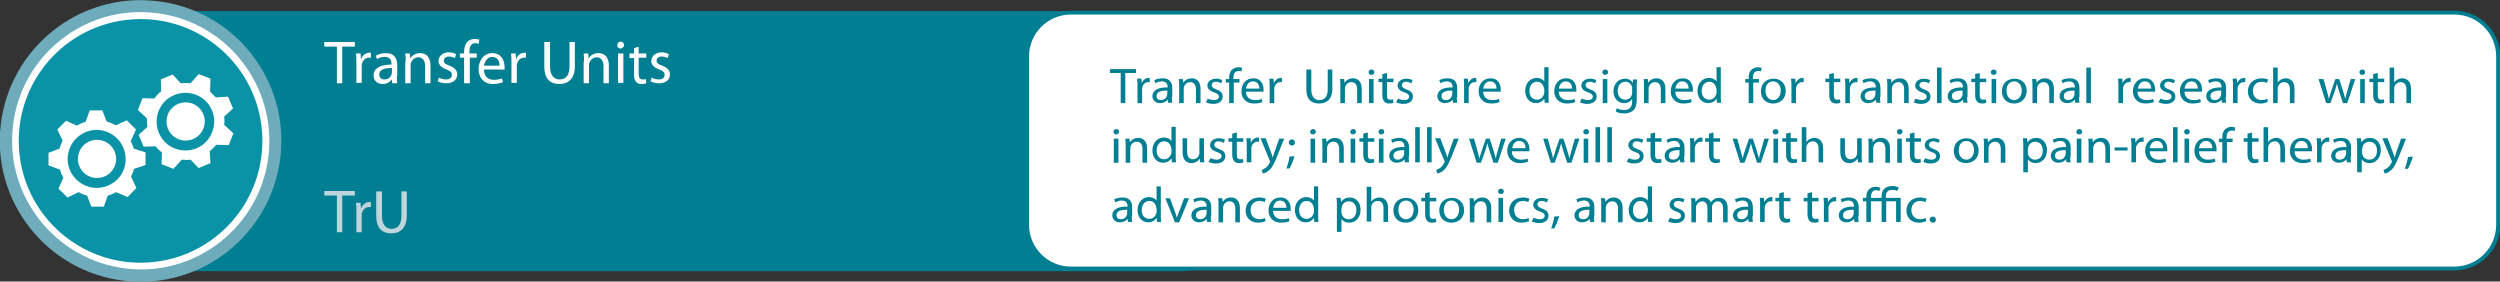 <?xml version="1.0" encoding="utf-8"?>
<!-- Generator: Adobe Illustrator 22.1.0, SVG Export Plug-In . SVG Version: 6.00 Build 0)  -->
<svg version="1.1"
	 id="Ebene_1" inkscape:version="0.92.3 (2405546, 2018-03-11)" sodipodi:docname="TrUs.svg" xmlns:cc="http://creativecommons.org/ns#" xmlns:dc="http://purl.org/dc/elements/1.1/" xmlns:inkscape="http://www.inkscape.org/namespaces/inkscape" xmlns:rdf="http://www.w3.org/1999/02/22-rdf-syntax-ns#" xmlns:sodipodi="http://sodipodi.sourceforge.net/DTD/sodipodi-0.dtd" xmlns:svg="http://www.w3.org/2000/svg"
	 xmlns="http://www.w3.org/2000/svg" xmlns:xlink="http://www.w3.org/1999/xlink" x="0px" y="0px" viewBox="0 0 654.5 73.7"
	 style="enable-background:new 0 0 654.5 73.7;" xml:space="preserve">
<rect x="0" y="0" width="654.5" height="73.7" fill="#333333" stroke="none"/>
<style type="text/css">
	.st0{fill:#007E92;}
	.st1{enable-background:new    ;}
	.st2{fill:#FFFFFF;}
	.st3{fill:#BED5DD;}
	.st4{fill:#0A93A7;}
	.st5{fill:#6EACBC;}
</style>
<sodipodi:namedview  bordercolor="#666666" borderopacity="1" gridtolerance="10" guidetolerance="10" id="namedview205" inkscape:current-layer="Ebene_1" inkscape:cx="327.27499" inkscape:cy="36.849998" inkscape:pageopacity="0" inkscape:pageshadow="2" inkscape:window-height="965" inkscape:window-maximized="1" inkscape:window-width="1280" inkscape:window-x="0" inkscape:window-y="0" inkscape:zoom="0.44458025" objecttolerance="10" pagecolor="#ffffff" showgrid="false">
	</sodipodi:namedview>
<title  id="title6">TrU_FINAL</title>
<path id="rect8" class="st0" d="M45.8,2.9h263.6c6.9,0,12.6,5.6,12.6,12.6v42.9c0,6.9-5.6,12.6-12.6,12.6H45.8
	c-6.9,0-12.6-5.6-12.6-12.6V15.4C33.3,8.5,38.9,2.9,45.8,2.9z"/>
<g class="st1">
	<path class="st2" d="M88.2,12.2h-3.3V11h8v1.2h-3.3v9.6h-1.4V12.2z"/>
</g>
<g class="st1">
	<path class="st2" d="M93.3,16.4c0-0.9,0-1.7-0.1-2.4h1.2l0.1,1.5h0c0.4-1,1.2-1.7,2.2-1.7c0.1,0,0.3,0,0.4,0v1.3
		c-0.1,0-0.3,0-0.5,0c-1,0-1.7,0.8-1.9,1.8c0,0.2,0,0.4,0,0.7v4.1h-1.4V16.4z"/>
</g>
<g class="st1">
	<path class="st2" d="M103.9,19.9c0,0.7,0,1.3,0.1,1.9h-1.3l-0.1-1h0c-0.4,0.6-1.3,1.2-2.4,1.2c-1.6,0-2.4-1.1-2.4-2.2
		c0-1.9,1.7-2.9,4.7-2.9v-0.2c0-0.6-0.2-1.8-1.8-1.8c-0.7,0-1.5,0.2-2,0.6l-0.3-0.9c0.6-0.4,1.6-0.7,2.6-0.7c2.4,0,3,1.6,3,3.2V19.9
		z M102.6,17.8c-1.5,0-3.3,0.2-3.3,1.7c0,0.9,0.6,1.3,1.3,1.3c1,0,1.7-0.6,1.9-1.3c0-0.1,0.1-0.3,0.1-0.4V17.8z"/>
	<path class="st2" d="M106.2,16.1c0-0.8,0-1.5-0.1-2.1h1.2l0.1,1.3h0c0.4-0.7,1.3-1.4,2.6-1.4c1.1,0,2.7,0.6,2.7,3.3v4.6h-1.4v-4.5
		c0-1.2-0.5-2.3-1.8-2.3c-0.9,0-1.6,0.7-1.9,1.4c-0.1,0.2-0.1,0.4-0.1,0.7v4.7h-1.4V16.1z"/>
	<path class="st2" d="M114.9,20.3c0.4,0.3,1.2,0.5,1.9,0.5c1,0,1.5-0.5,1.5-1.2c0-0.7-0.4-1-1.4-1.4c-1.4-0.5-2.1-1.3-2.1-2.2
		c0-1.2,1-2.3,2.7-2.3c0.8,0,1.5,0.2,1.9,0.5l-0.3,1c-0.3-0.2-0.9-0.4-1.6-0.4c-0.8,0-1.3,0.5-1.3,1.1c0,0.6,0.4,0.9,1.5,1.3
		c1.3,0.5,2,1.2,2,2.3c0,1.4-1.1,2.3-2.9,2.3c-0.8,0-1.6-0.2-2.2-0.5L114.9,20.3z"/>
</g>
<g class="st1">
	<path class="st2" d="M121.5,21.8v-6.7h-1.1V14h1.1v-0.4c0-1.1,0.3-2.1,0.9-2.7c0.5-0.5,1.2-0.7,1.9-0.7c0.5,0,0.9,0.1,1.2,0.2
		l-0.2,1.1c-0.2-0.1-0.5-0.2-0.9-0.2c-1.2,0-1.5,1.1-1.5,2.2V14h1.9v1.1H123v6.7H121.5z"/>
</g>
<g class="st1">
	<path class="st2" d="M126.7,18.2c0,1.9,1.2,2.7,2.6,2.7c1,0,1.6-0.2,2.1-0.4l0.3,1c-0.5,0.2-1.4,0.5-2.6,0.5
		c-2.4,0-3.8-1.6-3.8-3.9c0-2.3,1.4-4.2,3.6-4.2c2.5,0,3.2,2.2,3.2,3.6c0,0.3,0,0.5,0,0.7H126.7z M130.8,17.2c0-0.9-0.4-2.3-1.9-2.3
		c-1.4,0-2,1.3-2.2,2.3H130.8z"/>
	<path class="st2" d="M133.9,16.4c0-0.9,0-1.7-0.1-2.4h1.2l0.1,1.5h0c0.4-1,1.2-1.7,2.2-1.7c0.1,0,0.3,0,0.4,0v1.3
		c-0.1,0-0.3,0-0.5,0c-1,0-1.7,0.8-1.9,1.8c0,0.2,0,0.4,0,0.7v4.1h-1.4V16.4z"/>
	<path class="st2" d="M144,11v6.4c0,2.4,1.1,3.4,2.5,3.4c1.6,0,2.6-1.1,2.6-3.4V11h1.4v6.3c0,3.3-1.7,4.7-4.1,4.7
		c-2.2,0-3.9-1.2-3.9-4.6V11H144z"/>
	<path class="st2" d="M152.9,16.1c0-0.8,0-1.5-0.1-2.1h1.2l0.1,1.3h0c0.4-0.7,1.3-1.4,2.6-1.4c1.1,0,2.7,0.6,2.7,3.3v4.6h-1.4v-4.5
		c0-1.2-0.5-2.3-1.8-2.3c-0.9,0-1.6,0.7-1.9,1.4c-0.1,0.2-0.1,0.4-0.1,0.7v4.7h-1.4V16.1z"/>
	<path class="st2" d="M162.4,12.7c-0.5,0-0.8-0.4-0.8-0.9c0-0.5,0.4-0.9,0.9-0.9c0.5,0,0.9,0.4,0.9,0.9
		C163.3,12.3,163,12.7,162.4,12.7L162.4,12.7z M161.8,21.8V14h1.4v7.7H161.8z"/>
	<path class="st2" d="M167.2,12.2V14h2v1.1h-2v4.2c0,1,0.3,1.5,1.1,1.5c0.4,0,0.6,0,0.8-0.1l0.1,1.1c-0.3,0.1-0.7,0.2-1.2,0.2
		c-0.7,0-1.2-0.2-1.5-0.6c-0.4-0.4-0.5-1.1-0.5-2v-4.2h-1.2V14h1.2v-1.4L167.2,12.2z"/>
	<path class="st2" d="M170.6,20.3c0.4,0.3,1.2,0.5,1.9,0.5c1,0,1.5-0.5,1.5-1.2c0-0.7-0.4-1-1.4-1.4c-1.4-0.5-2.1-1.3-2.1-2.2
		c0-1.2,1-2.3,2.7-2.3c0.8,0,1.5,0.2,1.9,0.5l-0.3,1c-0.3-0.2-0.9-0.4-1.6-0.4c-0.8,0-1.3,0.5-1.3,1.1c0,0.6,0.4,0.9,1.5,1.3
		c1.3,0.5,2,1.2,2,2.3c0,1.4-1.1,2.3-2.9,2.3c-0.8,0-1.6-0.2-2.2-0.5L170.6,20.3z"/>
</g>
<g class="st1">
	<path class="st3" d="M88.2,51.2h-3.3v-1.2h8v1.2h-3.3v9.6h-1.4V51.2z"/>
</g>
<g class="st1">
	<path class="st3" d="M93.3,55.5c0-0.9,0-1.7-0.1-2.4h1.2l0.1,1.5h0c0.4-1,1.2-1.7,2.2-1.7c0.1,0,0.3,0,0.4,0v1.3
		c-0.1,0-0.3,0-0.5,0c-1,0-1.7,0.8-1.9,1.8c0,0.2,0,0.4,0,0.7v4.1h-1.4V55.5z"/>
	<path class="st3" d="M100,50.1v6.4c0,2.4,1.1,3.4,2.5,3.4c1.6,0,2.6-1.1,2.6-3.4v-6.4h1.4v6.3c0,3.3-1.7,4.7-4.1,4.7
		c-2.2,0-3.9-1.2-3.9-4.6v-6.4H100z"/>
</g>
<circle id="circle26" class="st2" cx="36.9" cy="36.8" r="35"/>
<ellipse id="circle28" transform="matrix(0.993 -0.116 0.116 0.993 -4.021 4.513)" class="st4" cx="36.8" cy="36.9" rx="31.9" ry="31.9"/>
<path id="path30" class="st5" d="M0.2,32.6c-2.4,20.2,12.1,38.5,32.3,40.9c20.2,2.4,38.5-12.1,40.9-32.3
	C75.8,20.9,61.3,2.6,41.1,0.3c0,0,0,0,0,0C20.9-2.1,2.6,12.4,0.2,32.6z M70.3,40.7C68.2,59.2,51.4,72.5,33,70.3S1.2,51.4,3.4,32.9
	C5.5,14.5,22.3,1.2,40.7,3.4C59.2,5.5,72.4,22.3,70.3,40.7z"/>
<path id="path32" class="st2" d="M38.1,43.2v-3.3l-3.1-1c-0.2-0.7-0.4-1.3-0.8-1.9l1.4-3.1l-2.4-2.4l-2.9,1.3
	c-0.8-0.4-1.6-0.8-2.4-1l-1.1-2.9h-3.3l-1.1,3c-0.8,0.2-1.6,0.6-2.3,1l-2.8-1.3L15,33.9l1.4,2.9c-0.3,0.7-0.6,1.3-0.8,2.1L12.7,40
	v3.3l3,1.1c0.2,0.7,0.5,1.5,0.9,2.1l-1.3,2.9l2.4,2.3l2.9-1.4c0.7,0.4,1.4,0.7,2.2,0.9l1.1,2.9h3.3l1-2.9c0.8-0.2,1.5-0.5,2.2-0.9
	l3,1.3l2.3-2.4l-1.4-3c0.3-0.6,0.6-1.3,0.8-2L38.1,43.2z M25.4,49.2c-4.2,0-7.6-3.3-7.7-7.5c0-4.2,3.3-7.6,7.5-7.7
	c4.2,0,7.6,3.3,7.7,7.5C33,45.7,29.7,49.1,25.4,49.2C25.5,49.2,25.4,49.2,25.4,49.2L25.4,49.2z"/>
<circle id="circle34" class="st2" cx="25.4" cy="41.6" r="5"/>
<path id="path36" class="st2" d="M61,28.4l-1.3-3.1l-3.2,0.2C56,25,55.5,24.5,55,24l0.1-3.4L52,19.4l-2.1,2.4
	c-0.9-0.1-1.7-0.1-2.6,0l-2.1-2.3l-3.1,1.3l0.1,3.1c-0.7,0.5-1.3,1.2-1.8,1.9l-3.1-0.1l-1.2,3.1l2.4,2.2c-0.1,0.7,0,1.5,0.1,2.2
	l-2.3,2.1l1.3,3.1l3.1-0.1c0.5,0.6,1.1,1.2,1.7,1.6L42.3,43l3.1,1.2l2.2-2.4c0.8,0.1,1.6,0.1,2.3,0l2.1,2.2l3.1-1.3l-0.2-3.1
	c0.6-0.5,1.2-1.1,1.7-1.7l3.3,0.1l1.2-3.1l-2.4-2.2c0.1-0.7,0.1-1.4,0-2.2L61,28.4z M51.5,38.8c-3.8,1.6-8.3-0.1-9.9-4
	c-1.6-3.8,0.1-8.3,4-9.9c3.8-1.6,8.3,0.1,9.9,4c0,0,0,0,0,0C57.1,32.7,55.3,37.2,51.5,38.8z"/>
<circle id="circle38" class="st2" cx="48.6" cy="31.8" r="5"/>
<path id="rect40" class="st2" d="M280.4,3.4h362.2c6.4,0,11.5,5.1,11.5,11.5v44c0,6.4-5.1,11.5-11.5,11.5H280.4
	c-6.4,0-11.5-5.1-11.5-11.5v-44C268.9,8.5,274,3.4,280.4,3.4z"/>
<path id="path42" class="st0" d="M642.5,3.8c6.1,0,11,4.9,11,11v44c0,6.1-4.9,11-11,11l0,0H280.4c-6.1,0-11-4.9-11-11l0,0v-44
	c0-6.1,4.9-11,11-11H642.5 M642.5,2.8H280.4c-6.6,0-12,5.4-12,12v44c0,6.6,5.4,12,12,12h362.2c6.6,0,12-5.4,12-12v-44
	C654.5,8.2,649.2,2.8,642.5,2.8z"/>
<g class="st1">
	<path class="st0" d="M293.4,19.1h-2.8v-1h6.8v1h-2.8V27h-1.2V19.1z"/>
</g>
<g class="st1">
	<path class="st0" d="M297.8,22.6c0-0.7,0-1.4-0.1-2h1.1l0.1,1.2h0c0.3-0.8,1-1.4,1.8-1.4c0.1,0,0.2,0,0.3,0v1.1c-0.1,0-0.2,0-0.4,0
		c-0.8,0-1.4,0.6-1.6,1.5c0,0.2,0,0.4,0,0.5V27h-1.2V22.6z"/>
</g>
<g class="st1">
	<path class="st0" d="M306.8,25.4c0,0.5,0,1.1,0.1,1.5h-1.1l-0.1-0.8h0c-0.4,0.5-1.1,0.9-2,0.9c-1.3,0-2-0.9-2-1.8
		c0-1.5,1.4-2.4,4-2.3v-0.1c0-0.5-0.2-1.5-1.5-1.5c-0.6,0-1.3,0.2-1.7,0.5l-0.3-0.8c0.5-0.3,1.4-0.5,2.2-0.5c2,0,2.5,1.3,2.5,2.6
		V25.4z M305.6,23.7c-1.3,0-2.8,0.2-2.8,1.4c0,0.8,0.5,1.1,1.1,1.1c0.9,0,1.4-0.5,1.6-1.1c0-0.1,0.1-0.2,0.1-0.4V23.7z"/>
	<path class="st0" d="M308.7,22.4c0-0.7,0-1.2-0.1-1.7h1.1l0.1,1h0c0.3-0.6,1.1-1.2,2.2-1.2c0.9,0,2.3,0.5,2.3,2.7V27h-1.2v-3.6
		c0-1-0.4-1.9-1.5-1.9c-0.8,0-1.4,0.5-1.6,1.2c-0.1,0.1-0.1,0.4-0.1,0.5V27h-1.2V22.4z"/>
	<path class="st0" d="M316.2,25.8c0.4,0.2,1,0.4,1.6,0.4c0.9,0,1.3-0.4,1.3-0.9c0-0.5-0.3-0.8-1.2-1.1c-1.2-0.4-1.8-1-1.8-1.8
		c0-1,0.9-1.8,2.3-1.8c0.7,0,1.3,0.2,1.6,0.4l-0.3,0.8c-0.3-0.1-0.7-0.4-1.4-0.4c-0.7,0-1.1,0.4-1.1,0.9c0,0.5,0.4,0.8,1.2,1.1
		c1.1,0.4,1.7,0.9,1.7,1.9c0,1.1-0.9,1.9-2.5,1.9c-0.7,0-1.4-0.2-1.9-0.4L316.2,25.8z"/>
</g>
<g class="st1">
	<path class="st0" d="M321.8,27v-5.4h-0.9v-0.9h0.9v-0.3c0-0.9,0.2-1.7,0.8-2.2c0.5-0.4,1.1-0.6,1.6-0.6c0.4,0,0.8,0.1,1,0.2
		l-0.2,0.9c-0.2-0.1-0.4-0.1-0.8-0.1c-1,0-1.3,0.9-1.3,1.8v0.3h1.6v0.9H323V27H321.8z"/>
</g>
<g class="st1">
	<path class="st0" d="M326.2,24c0,1.5,1.1,2.2,2.3,2.2c0.9,0,1.4-0.1,1.8-0.3l0.2,0.8c-0.4,0.2-1.2,0.4-2.2,0.4
		c-2,0-3.3-1.3-3.3-3.2c0-1.9,1.2-3.4,3.1-3.4c2.2,0,2.7,1.8,2.7,3c0,0.2,0,0.4,0,0.5H326.2z M329.7,23.2c0-0.7-0.3-1.9-1.7-1.9
		c-1.2,0-1.7,1.1-1.8,1.9H329.7z"/>
	<path class="st0" d="M332.4,22.6c0-0.7,0-1.4-0.1-2h1.1l0.1,1.2h0c0.3-0.8,1-1.4,1.8-1.4c0.1,0,0.2,0,0.3,0v1.1c-0.1,0-0.2,0-0.4,0
		c-0.8,0-1.4,0.6-1.6,1.5c0,0.2,0,0.4,0,0.5V27h-1.2V22.6z"/>
</g>
<g class="st1">
	<path class="st0" d="M343.3,18.2v5.2c0,2,0.9,2.8,2.1,2.8c1.4,0,2.2-0.9,2.2-2.8v-5.2h1.2v5.1c0,2.7-1.5,3.8-3.5,3.8
		c-1.9,0-3.3-1-3.3-3.7v-5.2H343.3z"/>
	<path class="st0" d="M350.9,22.4c0-0.7,0-1.2-0.1-1.7h1.1l0.1,1h0c0.3-0.6,1.1-1.2,2.2-1.2c0.9,0,2.3,0.5,2.3,2.7V27h-1.2v-3.6
		c0-1-0.4-1.9-1.5-1.9c-0.8,0-1.4,0.5-1.6,1.2c-0.1,0.1-0.1,0.4-0.1,0.5V27h-1.2V22.4z"/>
	<path class="st0" d="M359,19.6c-0.4,0-0.7-0.3-0.7-0.7c0-0.4,0.3-0.7,0.8-0.7c0.4,0,0.7,0.3,0.7,0.7
		C359.8,19.3,359.5,19.6,359,19.6L359,19.6z M358.4,27v-6.3h1.2V27H358.4z"/>
	<path class="st0" d="M363.1,19.1v1.5h1.7v0.9h-1.7v3.4c0,0.8,0.2,1.2,0.9,1.2c0.3,0,0.5,0,0.7-0.1l0.1,0.9
		c-0.2,0.1-0.6,0.2-1.1,0.2c-0.6,0-1-0.2-1.3-0.5c-0.3-0.4-0.5-0.9-0.5-1.7v-3.4h-1v-0.9h1v-1.2L363.1,19.1z"/>
	<path class="st0" d="M366,25.8c0.4,0.2,1,0.4,1.6,0.4c0.9,0,1.3-0.4,1.3-0.9c0-0.5-0.3-0.8-1.2-1.1c-1.2-0.4-1.8-1-1.8-1.8
		c0-1,0.9-1.8,2.3-1.8c0.7,0,1.3,0.2,1.6,0.4l-0.3,0.8c-0.3-0.1-0.7-0.4-1.4-0.4c-0.7,0-1.1,0.4-1.1,0.9c0,0.5,0.4,0.8,1.2,1.1
		c1.1,0.4,1.7,0.9,1.7,1.9c0,1.1-0.9,1.9-2.5,1.9c-0.7,0-1.4-0.2-1.9-0.4L366,25.8z"/>
</g>
<g class="st1">
	<path class="st0" d="M381.4,25.4c0,0.5,0,1.1,0.1,1.5h-1.1l-0.1-0.8h0c-0.4,0.5-1.1,0.9-2,0.9c-1.3,0-2-0.9-2-1.8
		c0-1.5,1.4-2.4,4-2.3v-0.1c0-0.5-0.2-1.5-1.5-1.5c-0.6,0-1.3,0.2-1.7,0.5l-0.3-0.8c0.5-0.3,1.4-0.5,2.2-0.5c2,0,2.5,1.3,2.5,2.6
		V25.4z M380.2,23.7c-1.3,0-2.8,0.2-2.8,1.4c0,0.8,0.5,1.1,1.1,1.1c0.9,0,1.4-0.5,1.6-1.1c0-0.1,0.1-0.2,0.1-0.4V23.7z"/>
</g>
<g class="st1">
	<path class="st0" d="M383.3,22.6c0-0.7,0-1.4-0.1-2h1.1l0.1,1.2h0c0.3-0.8,1-1.4,1.8-1.4c0.1,0,0.2,0,0.3,0v1.1c-0.1,0-0.2,0-0.4,0
		c-0.8,0-1.4,0.6-1.6,1.5c0,0.2,0,0.4,0,0.5V27h-1.2V22.6z"/>
</g>
<g class="st1">
	<path class="st0" d="M388.3,24c0,1.5,1.1,2.2,2.3,2.2c0.9,0,1.4-0.1,1.8-0.3l0.2,0.8c-0.4,0.2-1.2,0.4-2.2,0.4
		c-2,0-3.3-1.3-3.3-3.2c0-1.9,1.2-3.4,3.1-3.4c2.2,0,2.7,1.8,2.7,3c0,0.2,0,0.4,0,0.5H388.3z M391.8,23.2c0-0.7-0.3-1.9-1.7-1.9
		c-1.2,0-1.7,1.1-1.8,1.9H391.8z"/>
</g>
<g class="st1">
	<path class="st0" d="M405.4,17.7v7.6c0,0.6,0,1.2,0.1,1.6h-1.1l-0.1-1.1h0c-0.4,0.7-1.2,1.2-2.2,1.2c-1.6,0-2.8-1.3-2.8-3.2
		c0-2.1,1.4-3.4,3-3.4c1,0,1.7,0.5,2,0.9h0v-3.7H405.4z M404.2,23.2c0-0.2,0-0.3-0.1-0.5c-0.2-0.7-0.8-1.3-1.7-1.3c-1.2,0-2,1-2,2.4
		c0,1.3,0.7,2.3,2,2.3c0.8,0,1.5-0.5,1.8-1.4c0-0.1,0.1-0.3,0.1-0.5V23.2z"/>
	<path class="st0" d="M408.1,24c0,1.5,1.1,2.2,2.3,2.2c0.9,0,1.4-0.1,1.8-0.3l0.2,0.8c-0.4,0.2-1.2,0.4-2.2,0.4
		c-2,0-3.3-1.3-3.3-3.2c0-1.9,1.2-3.4,3.1-3.4c2.2,0,2.7,1.8,2.7,3c0,0.2,0,0.4,0,0.5H408.1z M411.6,23.2c0-0.7-0.3-1.9-1.7-1.9
		c-1.2,0-1.7,1.1-1.8,1.9H411.6z"/>
	<path class="st0" d="M414.1,25.8c0.4,0.2,1,0.4,1.6,0.4c0.9,0,1.3-0.4,1.3-0.9c0-0.5-0.3-0.8-1.2-1.1c-1.2-0.4-1.8-1-1.8-1.8
		c0-1,0.9-1.8,2.3-1.8c0.7,0,1.3,0.2,1.6,0.4l-0.3,0.8c-0.3-0.1-0.7-0.4-1.4-0.4c-0.7,0-1.1,0.4-1.1,0.9c0,0.5,0.4,0.8,1.2,1.1
		c1.1,0.4,1.7,0.9,1.7,1.9c0,1.1-0.9,1.9-2.5,1.9c-0.7,0-1.4-0.2-1.9-0.4L414.1,25.8z"/>
	<path class="st0" d="M420.2,19.6c-0.4,0-0.7-0.3-0.7-0.7c0-0.4,0.3-0.7,0.8-0.7c0.4,0,0.7,0.3,0.7,0.7
		C421,19.3,420.7,19.6,420.2,19.6L420.2,19.6z M419.6,27v-6.3h1.2V27H419.6z"/>
</g>
<g class="st1">
	<path class="st0" d="M428.5,26c0,1.5-0.3,2.3-0.9,2.9c-0.7,0.6-1.6,0.8-2.4,0.8c-0.8,0-1.7-0.2-2.2-0.5l0.3-0.9
		c0.4,0.3,1.1,0.5,1.9,0.5c1.2,0,2.1-0.6,2.1-2.2v-0.7h0c-0.4,0.6-1.1,1.1-2.1,1.1c-1.6,0-2.8-1.3-2.8-3.1c0-2.1,1.5-3.3,3-3.3
		c1.1,0,1.8,0.6,2.1,1.1h0l0-0.9h1.1c0,0.4-0.1,1-0.1,1.7V26z M427.3,23.1c0-0.2,0-0.4-0.1-0.5c-0.2-0.7-0.8-1.2-1.7-1.2
		c-1.1,0-2,0.9-2,2.4c0,1.2,0.7,2.3,2,2.3c0.8,0,1.4-0.4,1.7-1.2c0.1-0.2,0.1-0.4,0.1-0.6V23.1z"/>
</g>
<g class="st1">
	<path class="st0" d="M430.4,22.4c0-0.7,0-1.2-0.1-1.7h1.1l0.1,1h0c0.3-0.6,1.1-1.2,2.2-1.2c0.9,0,2.3,0.5,2.3,2.7V27h-1.2v-3.6
		c0-1-0.4-1.9-1.5-1.9c-0.8,0-1.4,0.5-1.6,1.2c-0.1,0.1-0.1,0.4-0.1,0.5V27h-1.2V22.4z"/>
	<path class="st0" d="M438.6,24c0,1.5,1.1,2.2,2.3,2.2c0.9,0,1.4-0.1,1.8-0.3l0.2,0.8c-0.4,0.2-1.2,0.4-2.2,0.4
		c-2,0-3.3-1.3-3.3-3.2c0-1.9,1.2-3.4,3.1-3.4c2.2,0,2.7,1.8,2.7,3c0,0.2,0,0.4,0,0.5H438.6z M442.1,23.2c0-0.7-0.3-1.9-1.7-1.9
		c-1.2,0-1.7,1.1-1.8,1.9H442.1z"/>
	<path class="st0" d="M450.5,17.7v7.6c0,0.6,0,1.2,0.1,1.6h-1.1l-0.1-1.1h0c-0.4,0.7-1.2,1.2-2.2,1.2c-1.6,0-2.8-1.3-2.8-3.2
		c0-2.1,1.4-3.4,3-3.4c1,0,1.7,0.5,2,0.9h0v-3.7H450.5z M449.3,23.2c0-0.2,0-0.3-0.1-0.5c-0.2-0.7-0.8-1.3-1.7-1.3c-1.2,0-2,1-2,2.4
		c0,1.3,0.7,2.3,2,2.3c0.8,0,1.5-0.5,1.8-1.4c0-0.1,0.1-0.3,0.1-0.5V23.2z"/>
</g>
<g class="st1">
	<path class="st0" d="M457.8,27v-5.4h-0.9v-0.9h0.9v-0.3c0-0.9,0.2-1.7,0.8-2.2c0.5-0.4,1.1-0.6,1.6-0.6c0.4,0,0.8,0.1,1,0.2
		l-0.2,0.9c-0.2-0.1-0.4-0.1-0.8-0.1c-1,0-1.3,0.9-1.3,1.8v0.3h1.6v0.9H459V27H457.8z"/>
</g>
<g class="st1">
	<path class="st0" d="M464.2,27.1c-1.8,0-3.2-1.2-3.2-3.2c0-2.1,1.5-3.3,3.3-3.3c1.9,0,3.2,1.3,3.2,3.2
		C467.5,26.1,465.8,27.1,464.2,27.1L464.2,27.1z M464.2,26.2c1.1,0,2-1,2-2.5c0-1.1-0.6-2.4-2-2.4c-1.4,0-2,1.2-2,2.4
		C462.2,25.2,463.1,26.2,464.2,26.2L464.2,26.2z"/>
	<path class="st0" d="M469,22.6c0-0.7,0-1.4-0.1-2h1.1l0.1,1.2h0c0.3-0.8,1-1.4,1.8-1.4c0.1,0,0.2,0,0.3,0v1.1c-0.1,0-0.2,0-0.4,0
		c-0.8,0-1.4,0.6-1.6,1.5c0,0.2,0,0.4,0,0.5V27H469V22.6z"/>
</g>
<g class="st1">
	<path class="st0" d="M480.1,19.1v1.5h1.7v0.9h-1.7v3.4c0,0.8,0.2,1.2,0.9,1.2c0.3,0,0.5,0,0.7-0.1l0.1,0.9
		c-0.2,0.1-0.6,0.2-1.1,0.2c-0.6,0-1-0.2-1.3-0.5c-0.3-0.4-0.5-0.9-0.5-1.7v-3.4h-1v-0.9h1v-1.2L480.1,19.1z"/>
</g>
<g class="st1">
	<path class="st0" d="M483.1,22.6c0-0.7,0-1.4-0.1-2h1.1l0.1,1.2h0c0.3-0.8,1-1.4,1.8-1.4c0.1,0,0.2,0,0.3,0v1.1c-0.1,0-0.2,0-0.4,0
		c-0.8,0-1.4,0.6-1.6,1.5c0,0.2,0,0.4,0,0.5V27h-1.2V22.6z"/>
</g>
<g class="st1">
	<path class="st0" d="M492.2,25.4c0,0.5,0,1.1,0.1,1.5h-1.1l-0.1-0.8h0c-0.4,0.5-1.1,0.9-2,0.9c-1.3,0-2-0.9-2-1.8
		c0-1.5,1.4-2.4,4-2.3v-0.1c0-0.5-0.2-1.5-1.5-1.5c-0.6,0-1.3,0.2-1.7,0.5l-0.3-0.8c0.5-0.3,1.4-0.5,2.2-0.5c2,0,2.5,1.3,2.5,2.6
		V25.4z M491,23.7c-1.3,0-2.8,0.2-2.8,1.4c0,0.8,0.5,1.1,1.1,1.1c0.9,0,1.4-0.5,1.6-1.1c0-0.1,0.1-0.2,0.1-0.4V23.7z"/>
	<path class="st0" d="M494.1,22.4c0-0.7,0-1.2-0.1-1.7h1.1l0.1,1h0c0.3-0.6,1.1-1.2,2.2-1.2c0.9,0,2.3,0.5,2.3,2.7V27h-1.2v-3.6
		c0-1-0.4-1.9-1.5-1.9c-0.8,0-1.4,0.5-1.6,1.2c-0.1,0.1-0.1,0.4-0.1,0.5V27h-1.2V22.4z"/>
	<path class="st0" d="M501.5,25.8c0.4,0.2,1,0.4,1.6,0.4c0.9,0,1.3-0.4,1.3-0.9c0-0.5-0.3-0.8-1.2-1.1c-1.2-0.4-1.8-1-1.8-1.8
		c0-1,0.9-1.8,2.3-1.8c0.7,0,1.3,0.2,1.6,0.4l-0.3,0.8c-0.3-0.1-0.7-0.4-1.4-0.4c-0.7,0-1.1,0.4-1.1,0.9c0,0.5,0.4,0.8,1.2,1.1
		c1.1,0.4,1.7,0.9,1.7,1.9c0,1.1-0.9,1.9-2.5,1.9c-0.7,0-1.4-0.2-1.9-0.4L501.5,25.8z"/>
	<path class="st0" d="M507.1,17.7h1.2V27h-1.2V17.7z"/>
</g>
<g class="st1">
	<path class="st0" d="M515,25.4c0,0.5,0,1.1,0.1,1.5H514l-0.1-0.8h0c-0.4,0.5-1.1,0.9-2,0.9c-1.3,0-2-0.9-2-1.8c0-1.5,1.4-2.4,4-2.3
		v-0.1c0-0.5-0.2-1.5-1.5-1.5c-0.6,0-1.3,0.2-1.7,0.5l-0.3-0.8c0.5-0.3,1.4-0.5,2.2-0.5c2,0,2.5,1.3,2.5,2.6V25.4z M513.8,23.7
		c-1.3,0-2.8,0.2-2.8,1.4c0,0.8,0.5,1.1,1.1,1.1c0.9,0,1.4-0.5,1.6-1.1c0-0.1,0.1-0.2,0.1-0.4V23.7z"/>
</g>
<g class="st1">
	<path class="st0" d="M518.3,19.1v1.5h1.7v0.9h-1.7v3.4c0,0.8,0.2,1.2,0.9,1.2c0.3,0,0.5,0,0.7-0.1l0.1,0.9
		c-0.2,0.1-0.6,0.2-1.1,0.2c-0.6,0-1-0.2-1.3-0.5c-0.3-0.4-0.5-0.9-0.5-1.7v-3.4h-1v-0.9h1v-1.2L518.3,19.1z"/>
	<path class="st0" d="M521.9,19.6c-0.4,0-0.7-0.3-0.7-0.7c0-0.4,0.3-0.7,0.8-0.7c0.4,0,0.7,0.3,0.7,0.7
		C522.7,19.3,522.4,19.6,521.9,19.6L521.9,19.6z M521.4,27v-6.3h1.2V27H521.4z"/>
	<path class="st0" d="M527.3,27.1c-1.8,0-3.2-1.2-3.2-3.2c0-2.1,1.5-3.3,3.3-3.3c1.9,0,3.2,1.3,3.2,3.2
		C530.5,26.1,528.8,27.1,527.3,27.1L527.3,27.1z M527.3,26.2c1.1,0,2-1,2-2.5c0-1.1-0.6-2.4-2-2.4c-1.4,0-2,1.2-2,2.4
		C525.3,25.2,526.1,26.2,527.3,26.2L527.3,26.2z"/>
	<path class="st0" d="M532.1,22.4c0-0.7,0-1.2-0.1-1.7h1.1l0.1,1h0c0.3-0.6,1.1-1.2,2.2-1.2c0.9,0,2.3,0.5,2.3,2.7V27h-1.2v-3.6
		c0-1-0.4-1.9-1.5-1.9c-0.8,0-1.4,0.5-1.6,1.2c-0.1,0.1-0.1,0.4-0.1,0.5V27h-1.2V22.4z"/>
	<path class="st0" d="M544.3,25.4c0,0.5,0,1.1,0.1,1.5h-1.1l-0.1-0.8h0c-0.4,0.5-1.1,0.9-2,0.9c-1.3,0-2-0.9-2-1.8
		c0-1.5,1.4-2.4,4-2.3v-0.1c0-0.5-0.2-1.5-1.5-1.5c-0.6,0-1.3,0.2-1.7,0.5l-0.3-0.8c0.5-0.3,1.4-0.5,2.2-0.5c2,0,2.5,1.3,2.5,2.6
		V25.4z M543.1,23.7c-1.3,0-2.8,0.2-2.8,1.4c0,0.8,0.5,1.1,1.1,1.1c0.9,0,1.4-0.5,1.6-1.1c0-0.1,0.1-0.2,0.1-0.4V23.7z"/>
	<path class="st0" d="M546.2,17.7h1.2V27h-1.2V17.7z"/>
</g>
<g class="st1">
	<path class="st0" d="M554.6,22.6c0-0.7,0-1.4-0.1-2h1.1l0.1,1.2h0c0.3-0.8,1-1.4,1.8-1.4c0.1,0,0.2,0,0.3,0v1.1c-0.1,0-0.2,0-0.4,0
		c-0.8,0-1.4,0.6-1.6,1.5c0,0.2,0,0.4,0,0.5V27h-1.2V22.6z"/>
</g>
<g class="st1">
	<path class="st0" d="M559.6,24c0,1.5,1.1,2.2,2.3,2.2c0.9,0,1.4-0.1,1.8-0.3l0.2,0.8c-0.4,0.2-1.2,0.4-2.2,0.4
		c-2,0-3.3-1.3-3.3-3.2c0-1.9,1.2-3.4,3.1-3.4c2.2,0,2.7,1.8,2.7,3c0,0.2,0,0.4,0,0.5H559.6z M563.2,23.2c0-0.7-0.3-1.9-1.7-1.9
		c-1.2,0-1.7,1.1-1.8,1.9H563.2z"/>
	<path class="st0" d="M565.6,25.8c0.4,0.2,1,0.4,1.6,0.4c0.9,0,1.3-0.4,1.3-0.9c0-0.5-0.3-0.8-1.2-1.1c-1.2-0.4-1.8-1-1.8-1.8
		c0-1,0.9-1.8,2.3-1.8c0.7,0,1.3,0.2,1.6,0.4l-0.3,0.8c-0.3-0.1-0.7-0.4-1.4-0.4c-0.7,0-1.1,0.4-1.1,0.9c0,0.5,0.4,0.8,1.2,1.1
		c1.1,0.4,1.7,0.9,1.7,1.9c0,1.1-0.9,1.9-2.5,1.9c-0.7,0-1.4-0.2-1.9-0.4L565.6,25.8z"/>
	<path class="st0" d="M571.9,24c0,1.5,1.1,2.2,2.3,2.2c0.9,0,1.4-0.1,1.8-0.3l0.2,0.8c-0.4,0.2-1.2,0.4-2.2,0.4
		c-2,0-3.3-1.3-3.3-3.2c0-1.9,1.2-3.4,3.1-3.4c2.2,0,2.7,1.8,2.7,3c0,0.2,0,0.4,0,0.5H571.9z M575.4,23.2c0-0.7-0.3-1.9-1.7-1.9
		c-1.2,0-1.7,1.1-1.8,1.9H575.4z"/>
	<path class="st0" d="M582.7,25.4c0,0.5,0,1.1,0.1,1.5h-1.1l-0.1-0.8h0c-0.4,0.5-1.1,0.9-2,0.9c-1.3,0-2-0.9-2-1.8
		c0-1.5,1.4-2.4,4-2.3v-0.1c0-0.5-0.2-1.5-1.5-1.5c-0.6,0-1.3,0.2-1.7,0.5l-0.3-0.8c0.5-0.3,1.4-0.5,2.2-0.5c2,0,2.5,1.3,2.5,2.6
		V25.4z M581.5,23.7c-1.3,0-2.8,0.2-2.8,1.4c0,0.8,0.5,1.1,1.1,1.1c0.9,0,1.4-0.5,1.6-1.1c0-0.1,0.1-0.2,0.1-0.4V23.7z"/>
</g>
<g class="st1">
	<path class="st0" d="M584.6,22.6c0-0.7,0-1.4-0.1-2h1.1l0.1,1.2h0c0.3-0.8,1-1.4,1.8-1.4c0.1,0,0.2,0,0.3,0v1.1c-0.1,0-0.2,0-0.4,0
		c-0.8,0-1.4,0.6-1.6,1.5c0,0.2,0,0.4,0,0.5V27h-1.2V22.6z"/>
</g>
<g class="st1">
	<path class="st0" d="M593.7,26.7c-0.3,0.1-1,0.4-1.9,0.4c-2,0-3.3-1.3-3.3-3.2c0-1.9,1.4-3.4,3.6-3.4c0.7,0,1.3,0.2,1.7,0.3
		l-0.3,0.9c-0.3-0.1-0.7-0.3-1.4-0.3c-1.5,0-2.3,1.1-2.3,2.4c0,1.5,1,2.4,2.3,2.4c0.7,0,1.1-0.2,1.5-0.3L593.7,26.7z"/>
	<path class="st0" d="M595.1,17.7h1.2v3.9h0c0.2-0.3,0.5-0.6,0.9-0.8c0.4-0.2,0.8-0.3,1.2-0.3c0.9,0,2.3,0.5,2.3,2.7V27h-1.2v-3.6
		c0-1-0.4-1.9-1.5-1.9c-0.8,0-1.4,0.5-1.6,1.1c-0.1,0.2-0.1,0.3-0.1,0.5V27h-1.2V17.7z"/>
</g>
<g class="st1">
	<path class="st0" d="M608.3,20.7l0.9,3.2c0.2,0.7,0.4,1.4,0.5,2h0c0.2-0.6,0.4-1.3,0.6-2l1.1-3.2h1l1,3.1c0.2,0.7,0.4,1.4,0.6,2.1
		h0c0.1-0.6,0.3-1.3,0.5-2l0.9-3.2h1.2l-2.1,6.3h-1.1l-1-3c-0.2-0.7-0.4-1.3-0.6-2.1h0c-0.2,0.8-0.4,1.4-0.6,2.1l-1.1,3h-1.1l-2-6.3
		H608.3z"/>
	<path class="st0" d="M618.4,19.6c-0.4,0-0.7-0.3-0.7-0.7c0-0.4,0.3-0.7,0.8-0.7c0.4,0,0.7,0.3,0.7,0.7
		C619.2,19.3,618.9,19.6,618.4,19.6L618.4,19.6z M617.9,27v-6.3h1.2V27H617.9z"/>
	<path class="st0" d="M622.5,19.1v1.5h1.7v0.9h-1.7v3.4c0,0.8,0.2,1.2,0.9,1.2c0.3,0,0.5,0,0.7-0.1l0.1,0.9
		c-0.2,0.1-0.6,0.2-1.1,0.2c-0.6,0-1-0.2-1.3-0.5c-0.3-0.4-0.5-0.9-0.5-1.7v-3.4h-1v-0.9h1v-1.2L622.5,19.1z"/>
	<path class="st0" d="M625.6,17.7h1.2v3.9h0c0.2-0.3,0.5-0.6,0.9-0.8c0.4-0.2,0.8-0.3,1.2-0.3c0.9,0,2.3,0.5,2.3,2.7V27H630v-3.6
		c0-1-0.4-1.9-1.5-1.9c-0.8,0-1.4,0.5-1.6,1.1c-0.1,0.2-0.1,0.3-0.1,0.5V27h-1.2V17.7z"/>
</g>
<g class="st1">
	<path class="st0" d="M292.2,35.2c-0.4,0-0.7-0.3-0.7-0.7c0-0.4,0.3-0.7,0.8-0.7c0.4,0,0.7,0.3,0.7,0.7
		C292.9,34.9,292.6,35.2,292.2,35.2L292.2,35.2z M291.6,42.6v-6.3h1.2v6.3H291.6z"/>
	<path class="st0" d="M294.7,38c0-0.7,0-1.2-0.1-1.7h1.1l0.1,1h0c0.3-0.6,1.1-1.2,2.2-1.2c0.9,0,2.3,0.5,2.3,2.7v3.8h-1.2v-3.6
		c0-1-0.4-1.9-1.5-1.9c-0.8,0-1.4,0.5-1.6,1.2c-0.1,0.1-0.1,0.4-0.1,0.5v3.8h-1.2V38z"/>
	<path class="st0" d="M307.8,33.3v7.6c0,0.6,0,1.2,0.1,1.6h-1.1l-0.1-1.1h0c-0.4,0.7-1.2,1.2-2.2,1.2c-1.6,0-2.8-1.3-2.8-3.2
		c0-2.1,1.4-3.4,3-3.4c1,0,1.7,0.5,2,0.9h0v-3.7H307.8z M306.6,38.8c0-0.2,0-0.3-0.1-0.5c-0.2-0.7-0.8-1.3-1.7-1.3c-1.2,0-2,1-2,2.4
		c0,1.3,0.7,2.3,2,2.3c0.8,0,1.5-0.5,1.8-1.4c0-0.1,0.1-0.3,0.1-0.5V38.8z"/>
	<path class="st0" d="M315.2,40.8c0,0.7,0,1.2,0.1,1.7h-1.1l-0.1-1h0c-0.3,0.5-1,1.2-2.2,1.2c-1,0-2.3-0.6-2.3-2.8v-3.7h1.2v3.5
		c0,1.2,0.4,2,1.5,2c0.8,0,1.4-0.5,1.6-1.1c0.1-0.2,0.1-0.4,0.1-0.6v-3.8h1.2V40.8z"/>
	<path class="st0" d="M316.9,41.4c0.4,0.2,1,0.4,1.6,0.4c0.9,0,1.3-0.4,1.3-0.9c0-0.5-0.3-0.8-1.2-1.1c-1.2-0.4-1.8-1-1.8-1.8
		c0-1,0.9-1.8,2.3-1.8c0.7,0,1.3,0.2,1.6,0.4l-0.3,0.8c-0.3-0.1-0.7-0.4-1.4-0.4c-0.7,0-1.1,0.4-1.1,0.9c0,0.5,0.4,0.8,1.2,1.1
		c1.1,0.4,1.7,0.9,1.7,1.9c0,1.1-0.9,1.9-2.5,1.9c-0.7,0-1.4-0.2-1.9-0.4L316.9,41.4z"/>
	<path class="st0" d="M323.8,34.7v1.5h1.7v0.9h-1.7v3.4c0,0.8,0.2,1.2,0.9,1.2c0.3,0,0.5,0,0.7-0.1l0.1,0.9
		c-0.2,0.1-0.6,0.2-1.1,0.2c-0.6,0-1-0.2-1.3-0.5c-0.3-0.4-0.5-0.9-0.5-1.7v-3.4h-1v-0.9h1v-1.2L323.8,34.7z"/>
</g>
<g class="st1">
	<path class="st0" d="M326.4,38.2c0-0.7,0-1.4-0.1-2h1.1l0.1,1.2h0c0.3-0.8,1-1.4,1.8-1.4c0.1,0,0.2,0,0.3,0v1.1c-0.1,0-0.2,0-0.4,0
		c-0.8,0-1.4,0.6-1.6,1.5c0,0.2,0,0.4,0,0.5v3.4h-1.2V38.2z"/>
</g>
<g class="st1">
	<path class="st0" d="M331.4,36.3l1.4,3.7c0.2,0.4,0.3,0.9,0.4,1.3h0c0.1-0.4,0.3-0.9,0.4-1.3l1.3-3.7h1.3l-1.8,4.5
		c-0.9,2.2-1.4,3.2-2.3,3.9c-0.6,0.5-1.2,0.7-1.5,0.7l-0.3-0.9c0.3-0.1,0.7-0.3,1.1-0.6c0.3-0.2,0.7-0.7,1-1.3
		c0.1-0.1,0.1-0.2,0.1-0.3c0-0.1,0-0.2-0.1-0.3l-2.4-5.8H331.4z"/>
</g>
<g class="st1">
	<path class="st0" d="M336.8,44.1c0.3-0.8,0.7-2.2,0.8-3.1l1.3-0.1c-0.3,1.1-0.9,2.5-1.3,3.2L336.8,44.1z M338.2,38.1
		c-0.5,0-0.8-0.4-0.8-0.8c0-0.5,0.3-0.8,0.8-0.8c0.5,0,0.8,0.3,0.8,0.8C339,37.8,338.7,38.1,338.2,38.1L338.2,38.1z"/>
</g>
<g class="st1">
	<path class="st0" d="M343.7,35.2c-0.4,0-0.7-0.3-0.7-0.7c0-0.4,0.3-0.7,0.8-0.7c0.4,0,0.7,0.3,0.7,0.7
		C344.4,34.9,344.2,35.2,343.7,35.2L343.7,35.2z M343.1,42.6v-6.3h1.2v6.3H343.1z"/>
	<path class="st0" d="M346.2,38c0-0.7,0-1.2-0.1-1.7h1.1l0.1,1h0c0.3-0.6,1.1-1.2,2.2-1.2c0.9,0,2.3,0.5,2.3,2.7v3.8h-1.2v-3.6
		c0-1-0.4-1.9-1.5-1.9c-0.8,0-1.4,0.5-1.6,1.2c-0.1,0.1-0.1,0.4-0.1,0.5v3.8h-1.2V38z"/>
	<path class="st0" d="M354.2,35.2c-0.4,0-0.7-0.3-0.7-0.7c0-0.4,0.3-0.7,0.8-0.7c0.4,0,0.7,0.3,0.7,0.7
		C354.9,34.9,354.6,35.2,354.2,35.2L354.2,35.2z M353.6,42.6v-6.3h1.2v6.3H353.6z"/>
	<path class="st0" d="M358.1,34.7v1.5h1.7v0.9h-1.7v3.4c0,0.8,0.2,1.2,0.9,1.2c0.3,0,0.5,0,0.7-0.1l0.1,0.9
		c-0.2,0.1-0.6,0.2-1.1,0.2c-0.6,0-1-0.2-1.3-0.5c-0.3-0.4-0.5-0.9-0.5-1.7v-3.4h-1v-0.9h1v-1.2L358.1,34.7z"/>
	<path class="st0" d="M361.6,35.2c-0.4,0-0.7-0.3-0.7-0.7c0-0.4,0.3-0.7,0.8-0.7c0.4,0,0.7,0.3,0.7,0.7
		C362.4,34.9,362.1,35.2,361.6,35.2L361.6,35.2z M361,42.6v-6.3h1.2v6.3H361z"/>
	<path class="st0" d="M368.8,41c0,0.5,0,1.1,0.1,1.5h-1.1l-0.1-0.8h0c-0.4,0.5-1.1,0.9-2,0.9c-1.3,0-2-0.9-2-1.8
		c0-1.5,1.4-2.4,4-2.3v-0.1c0-0.5-0.2-1.5-1.5-1.5c-0.6,0-1.3,0.2-1.7,0.5l-0.3-0.8c0.5-0.3,1.4-0.5,2.2-0.5c2,0,2.5,1.3,2.5,2.6V41
		z M367.6,39.3c-1.3,0-2.8,0.2-2.8,1.4c0,0.8,0.5,1.1,1.1,1.1c0.9,0,1.4-0.5,1.6-1.1c0-0.1,0.1-0.2,0.1-0.4V39.3z"/>
	<path class="st0" d="M370.5,33.3h1.2v9.2h-1.2V33.3z"/>
	<path class="st0" d="M373.6,33.3h1.2v9.2h-1.2V33.3z"/>
	<path class="st0" d="M377.1,36.3l1.4,3.7c0.2,0.4,0.3,0.9,0.4,1.3h0c0.1-0.4,0.3-0.9,0.4-1.3l1.3-3.7h1.3l-1.8,4.5
		c-0.9,2.2-1.4,3.2-2.3,3.9c-0.6,0.5-1.2,0.7-1.5,0.7l-0.3-0.9c0.3-0.1,0.7-0.3,1.1-0.6c0.3-0.2,0.7-0.7,1-1.3
		c0.1-0.1,0.1-0.2,0.1-0.3c0-0.1,0-0.2-0.1-0.3l-2.4-5.8H377.1z"/>
</g>
<g class="st1">
	<path class="st0" d="M385.9,36.3l0.9,3.2c0.2,0.7,0.4,1.4,0.5,2h0c0.2-0.6,0.4-1.3,0.6-2l1.1-3.2h1l1,3.1c0.2,0.7,0.4,1.4,0.6,2.1
		h0c0.1-0.6,0.3-1.3,0.5-2l0.9-3.2h1.2l-2.1,6.3h-1.1l-1-3c-0.2-0.7-0.4-1.3-0.6-2.1h0c-0.2,0.8-0.4,1.4-0.6,2.1l-1.1,3h-1.1l-2-6.3
		H385.9z"/>
</g>
<g class="st1">
	<path class="st0" d="M395.8,39.6c0,1.5,1.1,2.2,2.3,2.2c0.9,0,1.4-0.1,1.8-0.3l0.2,0.8c-0.4,0.2-1.2,0.4-2.2,0.4
		c-2,0-3.3-1.3-3.3-3.2c0-1.9,1.2-3.4,3.1-3.4c2.2,0,2.7,1.8,2.7,3c0,0.2,0,0.4,0,0.5H395.8z M399.4,38.8c0-0.7-0.3-1.9-1.7-1.9
		c-1.2,0-1.7,1.1-1.8,1.9H399.4z"/>
</g>
<g class="st1">
	<path class="st0" d="M405.2,36.3l0.9,3.2c0.2,0.7,0.4,1.4,0.5,2h0c0.2-0.6,0.4-1.3,0.6-2l1.1-3.2h1l1,3.1c0.2,0.7,0.4,1.4,0.6,2.1
		h0c0.1-0.6,0.3-1.3,0.5-2l0.9-3.2h1.2l-2.1,6.3h-1.1l-1-3c-0.2-0.7-0.4-1.3-0.6-2.1h0c-0.2,0.8-0.4,1.4-0.6,2.1l-1.1,3H406l-2-6.3
		H405.2z"/>
	<path class="st0" d="M415.2,35.2c-0.4,0-0.7-0.3-0.7-0.7c0-0.4,0.3-0.7,0.8-0.7c0.4,0,0.7,0.3,0.7,0.7
		C416,34.9,415.7,35.2,415.2,35.2L415.2,35.2z M414.6,42.6v-6.3h1.2v6.3H414.6z"/>
	<path class="st0" d="M417.7,33.3h1.2v9.2h-1.2V33.3z"/>
	<path class="st0" d="M420.8,33.3h1.2v9.2h-1.2V33.3z"/>
</g>
<g class="st1">
	<path class="st0" d="M426.4,41.4c0.4,0.2,1,0.4,1.6,0.4c0.9,0,1.3-0.4,1.3-0.9c0-0.5-0.3-0.8-1.2-1.1c-1.2-0.4-1.8-1-1.8-1.8
		c0-1,0.9-1.8,2.3-1.8c0.7,0,1.3,0.2,1.6,0.4l-0.3,0.8c-0.3-0.1-0.7-0.4-1.4-0.4c-0.7,0-1.1,0.4-1.1,0.9c0,0.5,0.4,0.8,1.2,1.1
		c1.1,0.4,1.7,0.9,1.7,1.9c0,1.1-0.9,1.9-2.5,1.9c-0.7,0-1.4-0.2-1.9-0.4L426.4,41.4z"/>
	<path class="st0" d="M433.3,34.7v1.5h1.7v0.9h-1.7v3.4c0,0.8,0.2,1.2,0.9,1.2c0.3,0,0.5,0,0.7-0.1l0.1,0.9
		c-0.2,0.1-0.6,0.2-1.1,0.2c-0.6,0-1-0.2-1.3-0.5c-0.3-0.4-0.5-0.9-0.5-1.7v-3.4h-1v-0.9h1v-1.2L433.3,34.7z"/>
	<path class="st0" d="M440.9,41c0,0.5,0,1.1,0.1,1.5h-1.1l-0.1-0.8h0c-0.4,0.5-1.1,0.9-2,0.9c-1.3,0-2-0.9-2-1.8
		c0-1.5,1.4-2.4,4-2.3v-0.1c0-0.5-0.2-1.5-1.5-1.5c-0.6,0-1.3,0.2-1.7,0.5l-0.3-0.8c0.5-0.3,1.4-0.5,2.2-0.5c2,0,2.5,1.3,2.5,2.6V41
		z M439.7,39.3c-1.3,0-2.8,0.2-2.8,1.4c0,0.8,0.5,1.1,1.1,1.1c0.9,0,1.4-0.5,1.6-1.1c0-0.1,0.1-0.2,0.1-0.4V39.3z"/>
</g>
<g class="st1">
	<path class="st0" d="M442.5,38.2c0-0.7,0-1.4-0.1-2h1.1l0.1,1.2h0c0.3-0.8,1-1.4,1.8-1.4c0.1,0,0.2,0,0.3,0v1.1c-0.1,0-0.2,0-0.4,0
		c-0.8,0-1.4,0.6-1.6,1.5c0,0.2,0,0.4,0,0.5v3.4h-1.2V38.2z"/>
</g>
<g class="st1">
	<path class="st0" d="M448.6,34.7v1.5h1.7v0.9h-1.7v3.4c0,0.8,0.2,1.2,0.9,1.2c0.3,0,0.5,0,0.7-0.1l0.1,0.9
		c-0.2,0.1-0.6,0.2-1.1,0.2c-0.6,0-1-0.2-1.3-0.5c-0.3-0.4-0.5-0.9-0.5-1.7v-3.4h-1v-0.9h1v-1.2L448.6,34.7z"/>
</g>
<g class="st1">
	<path class="st0" d="M454.8,36.3l0.9,3.2c0.2,0.7,0.4,1.4,0.5,2h0c0.2-0.6,0.4-1.3,0.6-2l1.1-3.2h1l1,3.1c0.2,0.7,0.4,1.4,0.6,2.1
		h0c0.1-0.6,0.3-1.3,0.5-2l0.9-3.2h1.2l-2.1,6.3H460l-1-3c-0.2-0.7-0.4-1.3-0.6-2.1h0c-0.2,0.8-0.4,1.4-0.6,2.1l-1.1,3h-1.1l-2-6.3
		H454.8z"/>
	<path class="st0" d="M464.8,35.2c-0.4,0-0.7-0.3-0.7-0.7c0-0.4,0.3-0.7,0.8-0.7c0.4,0,0.7,0.3,0.7,0.7
		C465.6,34.9,465.3,35.2,464.8,35.2L464.8,35.2z M464.3,42.6v-6.3h1.2v6.3H464.3z"/>
	<path class="st0" d="M468.8,34.7v1.5h1.7v0.9h-1.7v3.4c0,0.8,0.2,1.2,0.9,1.2c0.3,0,0.5,0,0.7-0.1l0.1,0.9
		c-0.2,0.1-0.6,0.2-1.1,0.2c-0.6,0-1-0.2-1.3-0.5c-0.3-0.4-0.5-0.9-0.5-1.7v-3.4h-1v-0.9h1v-1.2L468.8,34.7z"/>
	<path class="st0" d="M471.7,33.3h1.2v3.9h0c0.2-0.3,0.5-0.6,0.9-0.8c0.4-0.2,0.8-0.3,1.2-0.3c0.9,0,2.3,0.5,2.3,2.7v3.7h-1.2v-3.6
		c0-1-0.4-1.9-1.5-1.9c-0.8,0-1.4,0.5-1.6,1.1c-0.1,0.2-0.1,0.3-0.1,0.5v3.8h-1.2V33.3z"/>
</g>
<g class="st1">
	<path class="st0" d="M487.4,40.8c0,0.7,0,1.2,0.1,1.7h-1.1l-0.1-1h0c-0.3,0.5-1,1.2-2.2,1.2c-1,0-2.3-0.6-2.3-2.8v-3.7h1.2v3.5
		c0,1.2,0.4,2,1.5,2c0.8,0,1.4-0.5,1.6-1.1c0.1-0.2,0.1-0.4,0.1-0.6v-3.8h1.2V40.8z"/>
	<path class="st0" d="M489.2,38c0-0.7,0-1.2-0.1-1.7h1.1l0.1,1h0c0.3-0.6,1.1-1.2,2.2-1.2c0.9,0,2.3,0.5,2.3,2.7v3.8h-1.2v-3.6
		c0-1-0.4-1.9-1.5-1.9c-0.8,0-1.4,0.5-1.6,1.2c-0.1,0.1-0.1,0.4-0.1,0.5v3.8h-1.2V38z"/>
	<path class="st0" d="M497.3,35.2c-0.4,0-0.7-0.3-0.7-0.7c0-0.4,0.3-0.7,0.8-0.7c0.4,0,0.7,0.3,0.7,0.7
		C498,34.9,497.7,35.2,497.3,35.2L497.3,35.2z M496.7,42.6v-6.3h1.2v6.3H496.7z"/>
	<path class="st0" d="M501.2,34.7v1.5h1.7v0.9h-1.7v3.4c0,0.8,0.2,1.2,0.9,1.2c0.3,0,0.5,0,0.7-0.1l0.1,0.9
		c-0.2,0.1-0.6,0.2-1.1,0.2c-0.6,0-1-0.2-1.3-0.5c-0.3-0.4-0.5-0.9-0.5-1.7v-3.4h-1v-0.9h1v-1.2L501.2,34.7z"/>
	<path class="st0" d="M504,41.4c0.4,0.2,1,0.4,1.6,0.4c0.9,0,1.3-0.4,1.3-0.9c0-0.5-0.3-0.8-1.2-1.1c-1.2-0.4-1.8-1-1.8-1.8
		c0-1,0.9-1.8,2.3-1.8c0.7,0,1.3,0.2,1.6,0.4l-0.3,0.8c-0.3-0.1-0.7-0.4-1.4-0.4c-0.7,0-1.1,0.4-1.1,0.9c0,0.5,0.4,0.8,1.2,1.1
		c1.1,0.4,1.7,0.9,1.7,1.9c0,1.1-0.9,1.9-2.5,1.9c-0.7,0-1.4-0.2-1.9-0.4L504,41.4z"/>
</g>
<g class="st1">
	<path class="st0" d="M514.7,42.7c-1.8,0-3.2-1.2-3.2-3.2c0-2.1,1.5-3.3,3.3-3.3c1.9,0,3.2,1.3,3.2,3.2
		C518,41.7,516.3,42.7,514.7,42.7L514.7,42.7z M514.8,41.8c1.1,0,2-1,2-2.5c0-1.1-0.6-2.4-2-2.4c-1.4,0-2,1.2-2,2.4
		C512.8,40.8,513.6,41.8,514.8,41.8L514.8,41.8z"/>
	<path class="st0" d="M519.4,38c0-0.7,0-1.2-0.1-1.7h1.1l0.1,1h0c0.3-0.6,1.1-1.2,2.2-1.2c0.9,0,2.3,0.5,2.3,2.7v3.8h-1.2v-3.6
		c0-1-0.4-1.9-1.5-1.9c-0.8,0-1.4,0.5-1.6,1.2c-0.1,0.1-0.1,0.4-0.1,0.5v3.8h-1.2V38z"/>
</g>
<g class="st1">
	<path class="st0" d="M529.7,38.3c0-0.8,0-1.5-0.1-2.1h1.1l0.1,1.1h0c0.5-0.8,1.3-1.2,2.3-1.2c1.6,0,2.8,1.3,2.8,3.2
		c0,2.3-1.5,3.4-3,3.4c-0.9,0-1.6-0.4-2-1h0v3.4h-1.2V38.3z M530.9,40c0,0.2,0,0.3,0.1,0.5c0.2,0.8,0.9,1.3,1.8,1.3c1.3,0,2-1,2-2.4
		c0-1.3-0.7-2.3-2-2.3c-0.8,0-1.6,0.5-1.8,1.4c0,0.1-0.1,0.3-0.1,0.5V40z"/>
	<path class="st0" d="M542,41c0,0.5,0,1.1,0.1,1.5H541l-0.1-0.8h0c-0.4,0.5-1.1,0.9-2,0.9c-1.3,0-2-0.9-2-1.8c0-1.5,1.4-2.4,4-2.3
		v-0.1c0-0.5-0.2-1.5-1.5-1.5c-0.6,0-1.3,0.2-1.7,0.5l-0.3-0.8c0.5-0.3,1.4-0.5,2.2-0.5c2,0,2.5,1.3,2.5,2.6V41z M540.8,39.3
		c-1.3,0-2.8,0.2-2.8,1.4c0,0.8,0.5,1.1,1.1,1.1c0.9,0,1.4-0.5,1.6-1.1c0-0.1,0.1-0.2,0.1-0.4V39.3z"/>
	<path class="st0" d="M544.3,35.2c-0.4,0-0.7-0.3-0.7-0.7c0-0.4,0.3-0.7,0.8-0.7c0.4,0,0.7,0.3,0.7,0.7
		C545.1,34.9,544.8,35.2,544.3,35.2L544.3,35.2z M543.7,42.6v-6.3h1.2v6.3H543.7z"/>
	<path class="st0" d="M546.8,38c0-0.7,0-1.2-0.1-1.7h1.1l0.1,1h0c0.3-0.6,1.1-1.2,2.2-1.2c0.9,0,2.3,0.5,2.3,2.7v3.8h-1.2v-3.6
		c0-1-0.4-1.9-1.5-1.9c-0.8,0-1.4,0.5-1.6,1.2c-0.1,0.1-0.1,0.4-0.1,0.5v3.8h-1.2V38z"/>
	<path class="st0" d="M557,38.6v0.8h-3.4v-0.8H557z"/>
</g>
<g class="st1">
	<path class="st0" d="M558,38.2c0-0.7,0-1.4-0.1-2h1.1l0.1,1.2h0c0.3-0.8,1-1.4,1.8-1.4c0.1,0,0.2,0,0.3,0v1.1c-0.1,0-0.2,0-0.4,0
		c-0.8,0-1.4,0.6-1.6,1.5c0,0.2,0,0.4,0,0.5v3.4H558V38.2z"/>
</g>
<g class="st1">
	<path class="st0" d="M562.8,39.6c0,1.5,1.1,2.2,2.3,2.2c0.9,0,1.4-0.1,1.8-0.3l0.2,0.8c-0.4,0.2-1.2,0.4-2.2,0.4
		c-2,0-3.3-1.3-3.3-3.2c0-1.9,1.2-3.4,3.1-3.4c2.2,0,2.7,1.8,2.7,3c0,0.2,0,0.4,0,0.5H562.8z M566.3,38.8c0-0.7-0.3-1.9-1.7-1.9
		c-1.2,0-1.7,1.1-1.8,1.9H566.3z"/>
	<path class="st0" d="M568.9,33.3h1.2v9.2h-1.2V33.3z"/>
	<path class="st0" d="M572.5,35.2c-0.4,0-0.7-0.3-0.7-0.7c0-0.4,0.3-0.7,0.8-0.7c0.4,0,0.7,0.3,0.7,0.7
		C573.3,34.9,573,35.2,572.5,35.2L572.5,35.2z M571.9,42.6v-6.3h1.2v6.3H571.9z"/>
	<path class="st0" d="M575.7,39.6c0,1.5,1.1,2.2,2.3,2.2c0.9,0,1.4-0.1,1.8-0.3l0.2,0.8c-0.4,0.2-1.2,0.4-2.2,0.4
		c-2,0-3.3-1.3-3.3-3.2c0-1.9,1.2-3.4,3.1-3.4c2.2,0,2.7,1.8,2.7,3c0,0.2,0,0.4,0,0.5H575.7z M579.2,38.8c0-0.7-0.3-1.9-1.7-1.9
		c-1.2,0-1.7,1.1-1.8,1.9H579.2z"/>
	<path class="st0" d="M581.8,42.6v-5.4h-0.9v-0.9h0.9V36c0-0.9,0.2-1.7,0.8-2.2c0.5-0.4,1.1-0.6,1.6-0.6c0.4,0,0.8,0.1,1,0.2
		l-0.2,0.9c-0.2-0.1-0.4-0.1-0.8-0.1c-1,0-1.3,0.9-1.3,1.8v0.3h1.6v0.9H583v5.4H581.8z"/>
</g>
<g class="st1">
	<path class="st0" d="M589.6,34.7v1.5h1.7v0.9h-1.7v3.4c0,0.8,0.2,1.2,0.9,1.2c0.3,0,0.5,0,0.7-0.1l0.1,0.9
		c-0.2,0.1-0.6,0.2-1.1,0.2c-0.6,0-1-0.2-1.3-0.5c-0.3-0.4-0.5-0.9-0.5-1.7v-3.4h-1v-0.9h1v-1.2L589.6,34.7z"/>
	<path class="st0" d="M592.6,33.3h1.2v3.9h0c0.2-0.3,0.5-0.6,0.9-0.8c0.4-0.2,0.8-0.3,1.2-0.3c0.9,0,2.3,0.5,2.3,2.7v3.7H597v-3.6
		c0-1-0.4-1.9-1.5-1.9c-0.8,0-1.4,0.5-1.6,1.1c-0.1,0.2-0.1,0.3-0.1,0.5v3.8h-1.2V33.3z"/>
	<path class="st0" d="M600.7,39.6c0,1.5,1.1,2.2,2.3,2.2c0.9,0,1.4-0.1,1.8-0.3l0.2,0.8c-0.4,0.2-1.2,0.4-2.2,0.4
		c-2,0-3.3-1.3-3.3-3.2c0-1.9,1.2-3.4,3.1-3.4c2.2,0,2.7,1.8,2.7,3c0,0.2,0,0.4,0,0.5H600.7z M604.2,38.8c0-0.7-0.3-1.9-1.7-1.9
		c-1.2,0-1.7,1.1-1.8,1.9H604.2z"/>
</g>
<g class="st1">
	<path class="st0" d="M606.6,38.2c0-0.7,0-1.4-0.1-2h1.1l0.1,1.2h0c0.3-0.8,1-1.4,1.8-1.4c0.1,0,0.2,0,0.3,0v1.1c-0.1,0-0.2,0-0.4,0
		c-0.8,0-1.4,0.6-1.6,1.5c0,0.2,0,0.4,0,0.5v3.4h-1.2V38.2z"/>
</g>
<g class="st1">
	<path class="st0" d="M615.4,41c0,0.5,0,1.1,0.1,1.5h-1.1l-0.1-0.8h0c-0.4,0.5-1.1,0.9-2,0.9c-1.3,0-2-0.9-2-1.8
		c0-1.5,1.4-2.4,4-2.3v-0.1c0-0.5-0.2-1.5-1.5-1.5c-0.6,0-1.3,0.2-1.7,0.5l-0.3-0.8c0.5-0.3,1.4-0.5,2.2-0.5c2,0,2.5,1.3,2.5,2.6V41
		z M614.2,39.3c-1.3,0-2.8,0.2-2.8,1.4c0,0.8,0.5,1.1,1.1,1.1c0.9,0,1.4-0.5,1.6-1.1c0-0.1,0.1-0.2,0.1-0.4V39.3z"/>
</g>
<g class="st1">
	<path class="st0" d="M617.1,38.3c0-0.8,0-1.5-0.1-2.1h1.1l0.1,1.1h0c0.5-0.8,1.3-1.2,2.3-1.2c1.6,0,2.8,1.3,2.8,3.2
		c0,2.3-1.5,3.4-3,3.4c-0.9,0-1.6-0.4-2-1h0v3.4h-1.2V38.3z M618.4,40c0,0.2,0,0.3,0.1,0.5c0.2,0.8,0.9,1.3,1.8,1.3c1.3,0,2-1,2-2.4
		c0-1.3-0.7-2.3-2-2.3c-0.8,0-1.6,0.5-1.8,1.4c0,0.1-0.1,0.3-0.1,0.5V40z"/>
</g>
<g class="st1">
	<path class="st0" d="M625.1,36.3l1.4,3.7c0.2,0.4,0.3,0.9,0.4,1.3h0c0.1-0.4,0.3-0.9,0.4-1.3l1.3-3.7h1.3l-1.8,4.5
		c-0.9,2.2-1.4,3.2-2.3,3.9c-0.6,0.5-1.2,0.7-1.5,0.7l-0.3-0.9c0.3-0.1,0.7-0.3,1.1-0.6c0.3-0.2,0.7-0.7,1-1.3
		c0.1-0.1,0.1-0.2,0.1-0.3c0-0.1,0-0.2-0.1-0.3l-2.4-5.8H625.1z"/>
</g>
<g class="st1">
	<path class="st0" d="M629.6,44.2c0.3-0.8,0.7-2.2,0.8-3.1l1.3-0.1c-0.3,1.1-0.9,2.5-1.3,3.2L629.6,44.2z"/>
</g>
<g class="st1">
	<path class="st0" d="M296.3,56.6c0,0.5,0,1.1,0.1,1.5h-1.1l-0.1-0.8h0c-0.4,0.5-1.1,0.9-2,0.9c-1.3,0-2-0.9-2-1.8
		c0-1.5,1.4-2.4,4-2.3V54c0-0.5-0.2-1.5-1.5-1.5c-0.6,0-1.3,0.2-1.7,0.5l-0.3-0.8c0.5-0.3,1.4-0.5,2.2-0.5c2,0,2.5,1.3,2.5,2.6V56.6
		z M295.1,54.9c-1.3,0-2.8,0.2-2.8,1.4c0,0.8,0.5,1.1,1.1,1.1c0.9,0,1.4-0.5,1.6-1.1c0-0.1,0.1-0.2,0.1-0.4V54.9z"/>
	<path class="st0" d="M303.9,48.9v7.6c0,0.6,0,1.2,0.1,1.6h-1.1l-0.1-1.1h0c-0.4,0.7-1.2,1.2-2.2,1.2c-1.6,0-2.8-1.3-2.8-3.2
		c0-2.1,1.4-3.4,3-3.4c1,0,1.7,0.5,2,0.9h0v-3.7H303.9z M302.7,54.4c0-0.2,0-0.3-0.1-0.5c-0.2-0.7-0.8-1.3-1.7-1.3c-1.2,0-2,1-2,2.4
		c0,1.3,0.7,2.3,2,2.3c0.8,0,1.5-0.5,1.8-1.4c0-0.1,0.1-0.3,0.1-0.5V54.4z"/>
</g>
<g class="st1">
	<path class="st0" d="M306.3,51.9l1.3,3.5c0.2,0.6,0.4,1.1,0.5,1.6h0c0.2-0.5,0.3-1,0.6-1.6l1.3-3.5h1.3l-2.6,6.3h-1.1l-2.5-6.3
		H306.3z"/>
</g>
<g class="st1">
	<path class="st0" d="M317,56.6c0,0.5,0,1.1,0.1,1.5h-1.1l-0.1-0.8h0c-0.4,0.5-1.1,0.9-2,0.9c-1.3,0-2-0.9-2-1.8
		c0-1.5,1.4-2.4,4-2.3V54c0-0.5-0.2-1.5-1.5-1.5c-0.6,0-1.3,0.2-1.7,0.5l-0.3-0.8c0.5-0.3,1.4-0.5,2.2-0.5c2,0,2.5,1.3,2.5,2.6V56.6
		z M315.9,54.9c-1.3,0-2.8,0.2-2.8,1.4c0,0.8,0.5,1.1,1.1,1.1c0.9,0,1.4-0.5,1.6-1.1c0-0.1,0.1-0.2,0.1-0.4V54.9z"/>
	<path class="st0" d="M319,53.6c0-0.7,0-1.2-0.1-1.7h1.1l0.1,1h0c0.3-0.6,1.1-1.2,2.2-1.2c0.9,0,2.3,0.5,2.3,2.7v3.8h-1.2v-3.6
		c0-1-0.4-1.9-1.5-1.9c-0.8,0-1.4,0.5-1.6,1.2c-0.1,0.1-0.1,0.4-0.1,0.5v3.8H319V53.6z"/>
</g>
<g class="st1">
	<path class="st0" d="M331.3,57.9c-0.3,0.1-1,0.4-1.9,0.4c-2,0-3.3-1.3-3.3-3.2c0-1.9,1.4-3.4,3.6-3.4c0.7,0,1.3,0.2,1.7,0.3
		l-0.3,0.9c-0.3-0.1-0.7-0.3-1.4-0.3c-1.5,0-2.3,1.1-2.3,2.4c0,1.5,1,2.4,2.3,2.4c0.7,0,1.1-0.2,1.5-0.3L331.3,57.9z"/>
</g>
<g class="st1">
	<path class="st0" d="M333.3,55.2c0,1.5,1.1,2.2,2.3,2.2c0.9,0,1.4-0.1,1.8-0.3l0.2,0.8c-0.4,0.2-1.2,0.4-2.2,0.4
		c-2,0-3.3-1.3-3.3-3.2c0-1.9,1.2-3.4,3.1-3.4c2.2,0,2.7,1.8,2.7,3c0,0.2,0,0.4,0,0.5H333.3z M336.8,54.4c0-0.7-0.3-1.9-1.7-1.9
		c-1.2,0-1.7,1.1-1.8,1.9H336.8z"/>
	<path class="st0" d="M345.1,48.9v7.6c0,0.6,0,1.2,0.1,1.6h-1.1l-0.1-1.1h0c-0.4,0.7-1.2,1.2-2.2,1.2c-1.6,0-2.8-1.3-2.8-3.2
		c0-2.1,1.4-3.4,3-3.4c1,0,1.7,0.5,2,0.9h0v-3.7H345.1z M343.9,54.4c0-0.2,0-0.3-0.1-0.5c-0.2-0.7-0.8-1.3-1.7-1.3c-1.2,0-2,1-2,2.4
		c0,1.3,0.7,2.3,2,2.3c0.8,0,1.5-0.5,1.8-1.4c0-0.1,0.1-0.3,0.1-0.5V54.4z"/>
	<path class="st0" d="M350,53.9c0-0.8,0-1.5-0.1-2.1h1.1l0.1,1.1h0c0.5-0.8,1.3-1.2,2.3-1.2c1.6,0,2.8,1.3,2.8,3.2
		c0,2.3-1.5,3.4-3,3.4c-0.9,0-1.6-0.4-2-1h0v3.4H350V53.9z M351.2,55.6c0,0.2,0,0.3,0.1,0.5c0.2,0.8,0.9,1.3,1.8,1.3
		c1.3,0,2-1,2-2.4c0-1.3-0.7-2.3-2-2.3c-0.8,0-1.6,0.5-1.8,1.4c0,0.1-0.1,0.3-0.1,0.5V55.6z"/>
	<path class="st0" d="M357.8,48.9h1.2v3.9h0c0.2-0.3,0.5-0.6,0.9-0.8c0.4-0.2,0.8-0.3,1.2-0.3c0.9,0,2.3,0.5,2.3,2.7v3.7h-1.2v-3.6
		c0-1-0.4-1.9-1.5-1.9c-0.8,0-1.4,0.5-1.6,1.1c-0.1,0.2-0.1,0.3-0.1,0.5v3.8h-1.2V48.9z"/>
	<path class="st0" d="M368,58.3c-1.8,0-3.2-1.2-3.2-3.2c0-2.1,1.5-3.3,3.3-3.3c1.9,0,3.2,1.3,3.2,3.2
		C371.3,57.3,369.6,58.3,368,58.3L368,58.3z M368.1,57.4c1.1,0,2-1,2-2.5c0-1.1-0.6-2.4-2-2.4c-1.4,0-2,1.2-2,2.4
		C366.1,56.4,366.9,57.4,368.1,57.4L368.1,57.4z"/>
</g>
<g class="st1">
	<path class="st0" d="M374.3,50.3v1.5h1.7v0.9h-1.7v3.4c0,0.8,0.2,1.2,0.9,1.2c0.3,0,0.5,0,0.7-0.1l0.1,0.9
		c-0.2,0.1-0.6,0.2-1.1,0.2c-0.6,0-1-0.2-1.3-0.5c-0.3-0.4-0.5-0.9-0.5-1.7v-3.4h-1v-0.9h1v-1.2L374.3,50.3z"/>
</g>
<g class="st1">
	<path class="st0" d="M380,58.3c-1.8,0-3.2-1.2-3.2-3.2c0-2.1,1.5-3.3,3.3-3.3c1.9,0,3.2,1.3,3.2,3.2
		C383.3,57.3,381.6,58.3,380,58.3L380,58.3z M380,57.4c1.1,0,2-1,2-2.5c0-1.1-0.6-2.4-2-2.4c-1.4,0-2,1.2-2,2.4
		C378,56.4,378.8,57.4,380,57.4L380,57.4z"/>
	<path class="st0" d="M384.8,53.6c0-0.7,0-1.2-0.1-1.7h1.1l0.1,1h0c0.3-0.6,1.1-1.2,2.2-1.2c0.9,0,2.3,0.5,2.3,2.7v3.8h-1.2v-3.6
		c0-1-0.4-1.9-1.5-1.9c-0.8,0-1.4,0.5-1.6,1.2c-0.1,0.1-0.1,0.4-0.1,0.5v3.8h-1.2V53.6z"/>
	<path class="st0" d="M392.9,50.8c-0.4,0-0.7-0.3-0.7-0.7c0-0.4,0.3-0.7,0.8-0.7c0.4,0,0.7,0.3,0.7,0.7
		C393.7,50.5,393.4,50.8,392.9,50.8L392.9,50.8z M392.3,58.1v-6.3h1.2v6.3H392.3z"/>
	<path class="st0" d="M400.3,57.9c-0.3,0.1-1,0.4-1.9,0.4c-2,0-3.3-1.3-3.3-3.2c0-1.9,1.4-3.4,3.6-3.4c0.7,0,1.3,0.2,1.7,0.3
		l-0.3,0.9c-0.3-0.1-0.7-0.3-1.4-0.3c-1.5,0-2.3,1.1-2.3,2.4c0,1.5,1,2.4,2.3,2.4c0.7,0,1.1-0.2,1.5-0.3L400.3,57.9z"/>
</g>
<g class="st1">
	<path class="st0" d="M401.5,57c0.4,0.2,1,0.4,1.6,0.4c0.9,0,1.3-0.4,1.3-0.9c0-0.5-0.3-0.8-1.2-1.1c-1.2-0.4-1.8-1-1.8-1.8
		c0-1,0.9-1.8,2.3-1.8c0.7,0,1.3,0.2,1.6,0.4l-0.3,0.8c-0.3-0.1-0.7-0.4-1.4-0.4c-0.7,0-1.1,0.4-1.1,0.9c0,0.5,0.4,0.8,1.2,1.1
		c1.1,0.4,1.7,0.9,1.7,1.9c0,1.1-0.9,1.9-2.5,1.9c-0.7,0-1.4-0.2-1.9-0.4L401.5,57z"/>
</g>
<g class="st1">
	<path class="st0" d="M406.1,59.8c0.3-0.8,0.7-2.2,0.8-3.1l1.3-0.1c-0.3,1.1-0.9,2.5-1.3,3.2L406.1,59.8z"/>
	<path class="st0" d="M417.3,56.6c0,0.5,0,1.1,0.1,1.5h-1.1l-0.1-0.8h0c-0.4,0.5-1.1,0.9-2,0.9c-1.3,0-2-0.9-2-1.8
		c0-1.5,1.4-2.4,4-2.3V54c0-0.5-0.2-1.5-1.5-1.5c-0.6,0-1.3,0.2-1.7,0.5l-0.3-0.8c0.5-0.3,1.4-0.5,2.2-0.5c2,0,2.5,1.3,2.5,2.6V56.6
		z M416.1,54.9c-1.3,0-2.8,0.2-2.8,1.4c0,0.8,0.5,1.1,1.1,1.1c0.9,0,1.4-0.5,1.6-1.1c0-0.1,0.1-0.2,0.1-0.4V54.9z"/>
	<path class="st0" d="M419.2,53.6c0-0.7,0-1.2-0.1-1.7h1.1l0.1,1h0c0.3-0.6,1.1-1.2,2.2-1.2c0.9,0,2.3,0.5,2.3,2.7v3.8h-1.2v-3.6
		c0-1-0.4-1.9-1.5-1.9c-0.8,0-1.4,0.5-1.6,1.2c-0.1,0.1-0.1,0.4-0.1,0.5v3.8h-1.2V53.6z"/>
	<path class="st0" d="M432.5,48.9v7.6c0,0.6,0,1.2,0.1,1.6h-1.1l-0.1-1.1h0c-0.4,0.7-1.2,1.2-2.2,1.2c-1.6,0-2.8-1.3-2.8-3.2
		c0-2.1,1.4-3.4,3-3.4c1,0,1.7,0.5,2,0.9h0v-3.7H432.5z M431.3,54.4c0-0.2,0-0.3-0.1-0.5c-0.2-0.7-0.8-1.3-1.7-1.3c-1.2,0-2,1-2,2.4
		c0,1.3,0.7,2.3,2,2.3c0.8,0,1.5-0.5,1.8-1.4c0-0.1,0.1-0.3,0.1-0.5V54.4z"/>
	<path class="st0" d="M437.2,57c0.4,0.2,1,0.4,1.6,0.4c0.9,0,1.3-0.4,1.3-0.9c0-0.5-0.3-0.8-1.2-1.1c-1.2-0.4-1.8-1-1.8-1.8
		c0-1,0.9-1.8,2.3-1.8c0.7,0,1.3,0.2,1.6,0.4l-0.3,0.8c-0.3-0.1-0.7-0.4-1.4-0.4c-0.7,0-1.1,0.4-1.1,0.9c0,0.5,0.4,0.8,1.2,1.1
		c1.1,0.4,1.7,0.9,1.7,1.9c0,1.1-0.9,1.9-2.5,1.9c-0.7,0-1.4-0.2-1.9-0.4L437.2,57z"/>
	<path class="st0" d="M442.8,53.6c0-0.7,0-1.2-0.1-1.7h1.1l0.1,1h0c0.4-0.6,1-1.2,2.1-1.2c0.9,0,1.6,0.5,1.9,1.3h0
		c0.2-0.4,0.5-0.6,0.8-0.8c0.4-0.3,0.8-0.4,1.4-0.4c0.9,0,2.2,0.5,2.2,2.7v3.7h-1.2v-3.6c0-1.2-0.5-1.9-1.4-1.9
		c-0.7,0-1.2,0.5-1.4,1c-0.1,0.2-0.1,0.4-0.1,0.6v3.9h-1.2v-3.8c0-1-0.5-1.7-1.4-1.7c-0.7,0-1.3,0.6-1.5,1.1
		c-0.1,0.2-0.1,0.4-0.1,0.6v3.8h-1.2V53.6z"/>
	<path class="st0" d="M458.8,56.6c0,0.5,0,1.1,0.1,1.5h-1.1l-0.1-0.8h0c-0.4,0.5-1.1,0.9-2,0.9c-1.3,0-2-0.9-2-1.8
		c0-1.5,1.4-2.4,4-2.3V54c0-0.5-0.2-1.5-1.5-1.5c-0.6,0-1.3,0.2-1.7,0.5l-0.3-0.8c0.5-0.3,1.4-0.5,2.2-0.5c2,0,2.5,1.3,2.5,2.6V56.6
		z M457.6,54.9c-1.3,0-2.8,0.2-2.8,1.4c0,0.8,0.5,1.1,1.1,1.1c0.9,0,1.4-0.5,1.6-1.1c0-0.1,0.1-0.2,0.1-0.4V54.9z"/>
</g>
<g class="st1">
	<path class="st0" d="M460.8,53.8c0-0.7,0-1.4-0.1-2h1.1l0.1,1.2h0c0.3-0.8,1-1.4,1.8-1.4c0.1,0,0.2,0,0.3,0v1.1c-0.1,0-0.2,0-0.4,0
		c-0.8,0-1.4,0.6-1.6,1.5c0,0.2,0,0.4,0,0.5v3.4h-1.2V53.8z"/>
</g>
<g class="st1">
	<path class="st0" d="M467,50.3v1.5h1.7v0.9H467v3.4c0,0.8,0.2,1.2,0.9,1.2c0.3,0,0.5,0,0.7-0.1l0.1,0.9c-0.2,0.1-0.6,0.2-1.1,0.2
		c-0.6,0-1-0.2-1.3-0.5c-0.3-0.4-0.5-0.9-0.5-1.7v-3.4h-1v-0.9h1v-1.2L467,50.3z"/>
	<path class="st0" d="M474.4,50.3v1.5h1.7v0.9h-1.7v3.4c0,0.8,0.2,1.2,0.9,1.2c0.3,0,0.5,0,0.7-0.1l0.1,0.9
		c-0.2,0.1-0.6,0.2-1.1,0.2c-0.6,0-1-0.2-1.3-0.5c-0.3-0.4-0.5-0.9-0.5-1.7v-3.4h-1v-0.9h1v-1.2L474.4,50.3z"/>
</g>
<g class="st1">
	<path class="st0" d="M477.5,53.8c0-0.7,0-1.4-0.1-2h1.1l0.1,1.2h0c0.3-0.8,1-1.4,1.8-1.4c0.1,0,0.2,0,0.3,0v1.1c-0.1,0-0.2,0-0.4,0
		c-0.8,0-1.4,0.6-1.6,1.5c0,0.2,0,0.4,0,0.5v3.4h-1.2V53.8z"/>
</g>
<g class="st1">
	<path class="st0" d="M486.5,56.6c0,0.5,0,1.1,0.1,1.5h-1.1l-0.1-0.8h0c-0.4,0.5-1.1,0.9-2,0.9c-1.3,0-2-0.9-2-1.8
		c0-1.5,1.4-2.4,4-2.3V54c0-0.5-0.2-1.5-1.5-1.5c-0.6,0-1.3,0.2-1.7,0.5l-0.3-0.8c0.5-0.3,1.4-0.5,2.2-0.5c2,0,2.5,1.3,2.5,2.6V56.6
		z M485.3,54.9c-1.3,0-2.8,0.2-2.8,1.4c0,0.8,0.5,1.1,1.1,1.1c0.9,0,1.4-0.5,1.6-1.1c0-0.1,0.1-0.2,0.1-0.4V54.9z"/>
	<path class="st0" d="M496.7,50c-0.3-0.2-0.8-0.3-1.3-0.3c-1.3,0-1.7,0.8-1.7,1.8v0.3h3.9v6.3h-1.2v-5.4h-2.6v5.4h-1.2v-5.4h-2.8
		v5.4h-1.2v-5.4h-0.9v-0.9h0.9v-0.2c0-0.8,0.2-1.6,0.8-2.1c0.4-0.4,1-0.6,1.7-0.6c0.5,0,0.9,0.2,1.2,0.3l-0.3,0.8
		c-0.2-0.1-0.5-0.2-0.8-0.2c-0.4,0-0.7,0.1-0.9,0.3c-0.3,0.3-0.5,0.9-0.5,1.5v0.2h2.8v-0.4c0-1.7,1-2.7,2.9-2.7
		c0.6,0,1.3,0.2,1.6,0.4L496.7,50z"/>
</g>
<g class="st1">
	<path class="st0" d="M504.3,57.9c-0.3,0.1-1,0.4-1.9,0.4c-2,0-3.3-1.3-3.3-3.2c0-1.9,1.4-3.4,3.6-3.4c0.7,0,1.3,0.2,1.7,0.3
		l-0.3,0.9c-0.3-0.1-0.7-0.3-1.4-0.3c-1.5,0-2.3,1.1-2.3,2.4c0,1.5,1,2.4,2.3,2.4c0.7,0,1.1-0.2,1.5-0.3L504.3,57.9z"/>
</g>
<g class="st1">
	<path class="st0" d="M506,58.3c-0.5,0-0.8-0.4-0.8-0.8c0-0.5,0.3-0.8,0.8-0.8c0.5,0,0.8,0.3,0.8,0.8
		C506.9,57.9,506.6,58.3,506,58.3L506,58.3z"/>
</g>
</svg>
